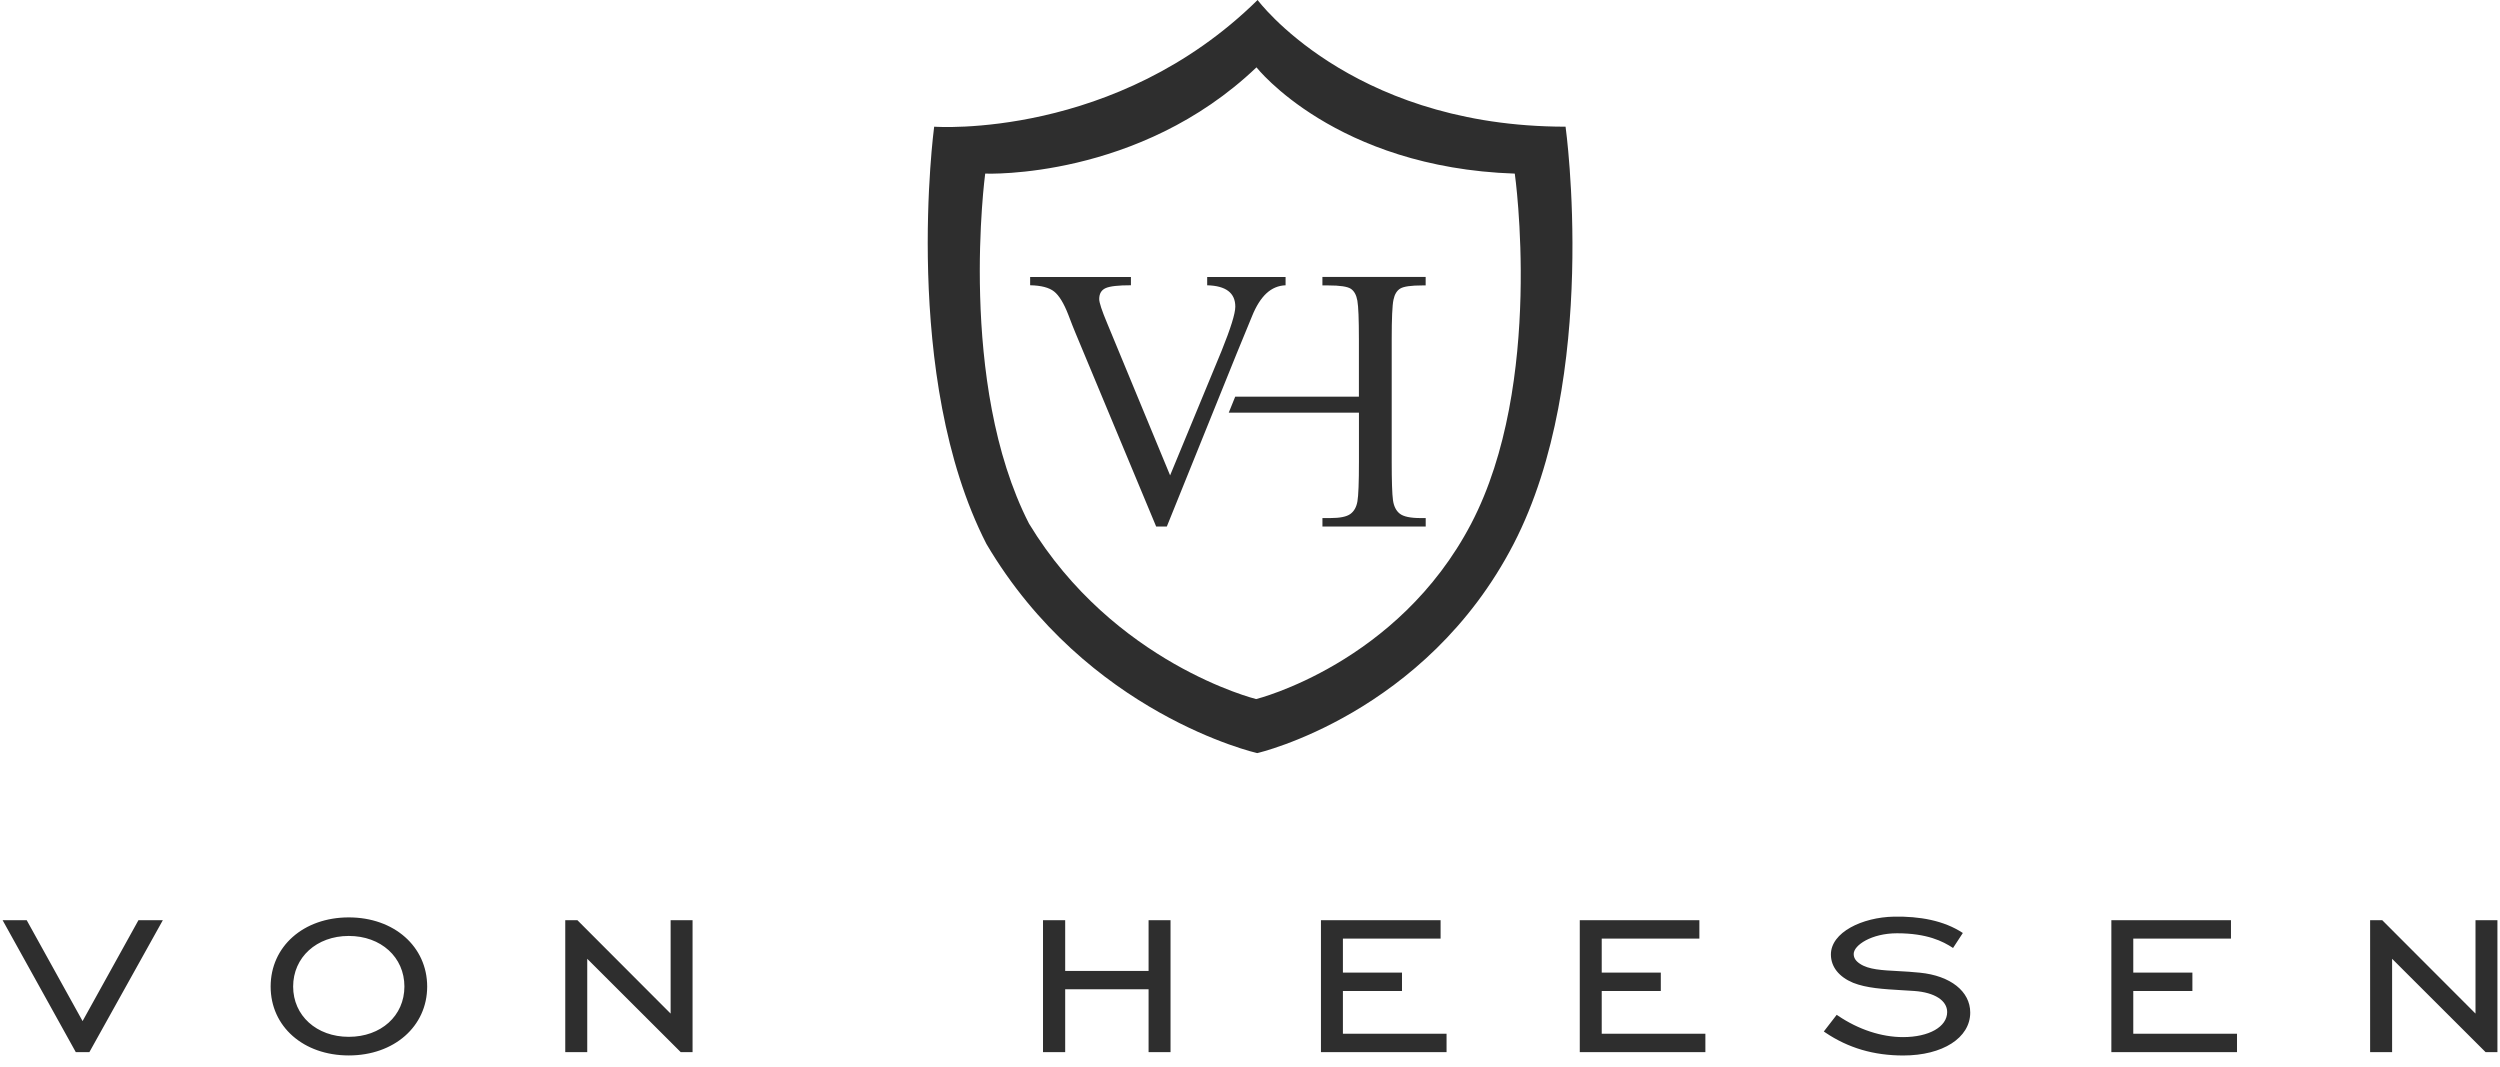 <svg xmlns="http://www.w3.org/2000/svg" fill="none" viewBox="0 0 164 70" height="70" width="164">
<path fill="#2E2E2E" d="M124.244 60.132C125.918 60.101 127.521 60.382 128.762 61.204L128.12 62.188C127.454 61.746 126.413 61.223 124.444 61.223C122.771 61.223 121.603 62.008 121.603 62.578C121.603 62.837 121.729 63.037 122.017 63.227C122.582 63.603 123.443 63.648 124.534 63.705C124.747 63.717 124.974 63.73 125.211 63.745L125.944 63.808C127.951 64.007 129.247 65.034 129.247 66.423C129.247 68.082 127.44 69.24 124.855 69.24C122.92 69.24 121.249 68.75 119.746 67.737L119.642 67.666L120.488 66.572L120.58 66.634C121.912 67.535 123.424 68.034 124.839 68.034C126.543 68.034 127.734 67.357 127.734 66.39C127.734 65.634 126.912 65.105 125.583 65.008C125.333 64.991 125.088 64.977 124.851 64.963C123.507 64.884 122.449 64.82 121.564 64.471C120.626 64.078 120.115 63.422 120.107 62.628C120.096 61.161 122.164 60.172 124.244 60.132ZM22.88 60.181C25.859 60.181 28.022 62.1 28.023 64.718C28.022 67.335 25.849 69.237 22.88 69.237C19.91 69.237 17.754 67.347 17.754 64.718C17.754 62.088 19.908 60.181 22.88 60.181ZM5.417 66.983L9.081 60.367H10.681L5.864 69.019H4.97L4.937 68.957L0.172 60.367H1.753L5.417 66.983ZM43.993 66.491V60.367H45.432V69.019H44.654L38.523 62.897V69.019H37.081V60.367H37.88L43.993 66.491ZM69.876 63.693H75.347V60.367H76.787V69.019H75.347V64.898H69.876V69.019H68.421V60.367H69.876V63.693ZM94.503 61.574H88.095V63.803H91.971V65.008H88.095V67.814H94.894V69.019H86.654V60.367H94.503V61.574ZM111.479 61.574H105.073V63.803H108.949V65.008H105.073V67.814H111.873V69.019H103.633V60.367H111.479V61.574ZM146.352 61.574H139.943V63.803H143.821V65.008H139.943V67.814H146.748V69.019H138.505V60.367H146.352V61.574ZM162.393 66.491V60.367H163.831V69.019H163.054L156.922 62.897V69.019H155.48V60.367H156.277L162.393 66.491ZM22.88 61.398C20.766 61.398 19.231 62.803 19.23 64.715C19.23 66.626 20.766 68.016 22.88 68.016C24.994 68.016 26.529 66.638 26.529 64.715C26.529 62.792 24.993 61.398 22.88 61.398ZM82.499 0C82.499 0 88.466 8.052 102.046 8.304L102.701 8.311C102.714 8.403 104.967 24.715 99.294 35.681C93.52 46.845 82.539 49.389 82.473 49.404C82.449 49.399 71.307 46.867 64.709 35.681C59.101 24.729 61.27 8.395 61.281 8.311C61.359 8.316 73.191 9.159 82.499 0ZM82.425 4.418C74.7 11.787 64.697 11.391 64.629 11.389C64.628 11.399 62.788 25.14 67.503 34.348C73.067 43.528 82.356 45.848 82.403 45.859C82.403 45.859 91.704 43.551 96.512 34.348C101.322 25.144 99.37 11.389 99.37 11.389C87.587 10.994 82.425 4.418 82.425 4.418ZM76.543 34.543L76.544 34.54H76.548L76.543 34.543ZM74.189 18.713C73.367 18.713 72.815 18.774 72.532 18.9C72.249 19.026 72.108 19.267 72.108 19.621C72.108 19.849 72.284 20.384 72.639 21.226L76.759 31.184L80.14 23.007C80.736 21.528 81.036 20.565 81.036 20.118C81.036 19.215 80.421 18.746 79.191 18.715V18.173H84.334V18.715C83.859 18.732 83.44 18.908 83.076 19.245C82.715 19.583 82.402 20.078 82.138 20.731L81.106 23.242L76.544 34.54H75.844L70.544 21.825C70.447 21.597 70.292 21.204 70.08 20.645C69.788 19.892 69.476 19.383 69.15 19.124C68.825 18.865 68.302 18.727 67.577 18.713V18.171H74.189V18.713ZM93.523 18.724H93.305C92.573 18.724 92.092 18.791 91.866 18.924C91.638 19.057 91.486 19.304 91.412 19.665C91.334 20.029 91.296 20.89 91.296 22.25V30.279C91.296 31.568 91.324 32.409 91.379 32.809C91.434 33.208 91.581 33.503 91.823 33.695C92.066 33.888 92.52 33.985 93.184 33.985H93.526V34.54H86.752V33.985H87.269C87.896 33.985 88.333 33.898 88.58 33.72C88.825 33.544 88.983 33.265 89.047 32.892C89.113 32.518 89.147 31.648 89.147 30.279V27.071H80.606L81.029 26.023H89.144V22.25C89.144 20.947 89.111 20.106 89.044 19.727C88.977 19.347 88.832 19.087 88.611 18.942C88.388 18.797 87.898 18.724 87.144 18.724H86.75V18.168H93.523V18.724Z"></path>
</svg>

